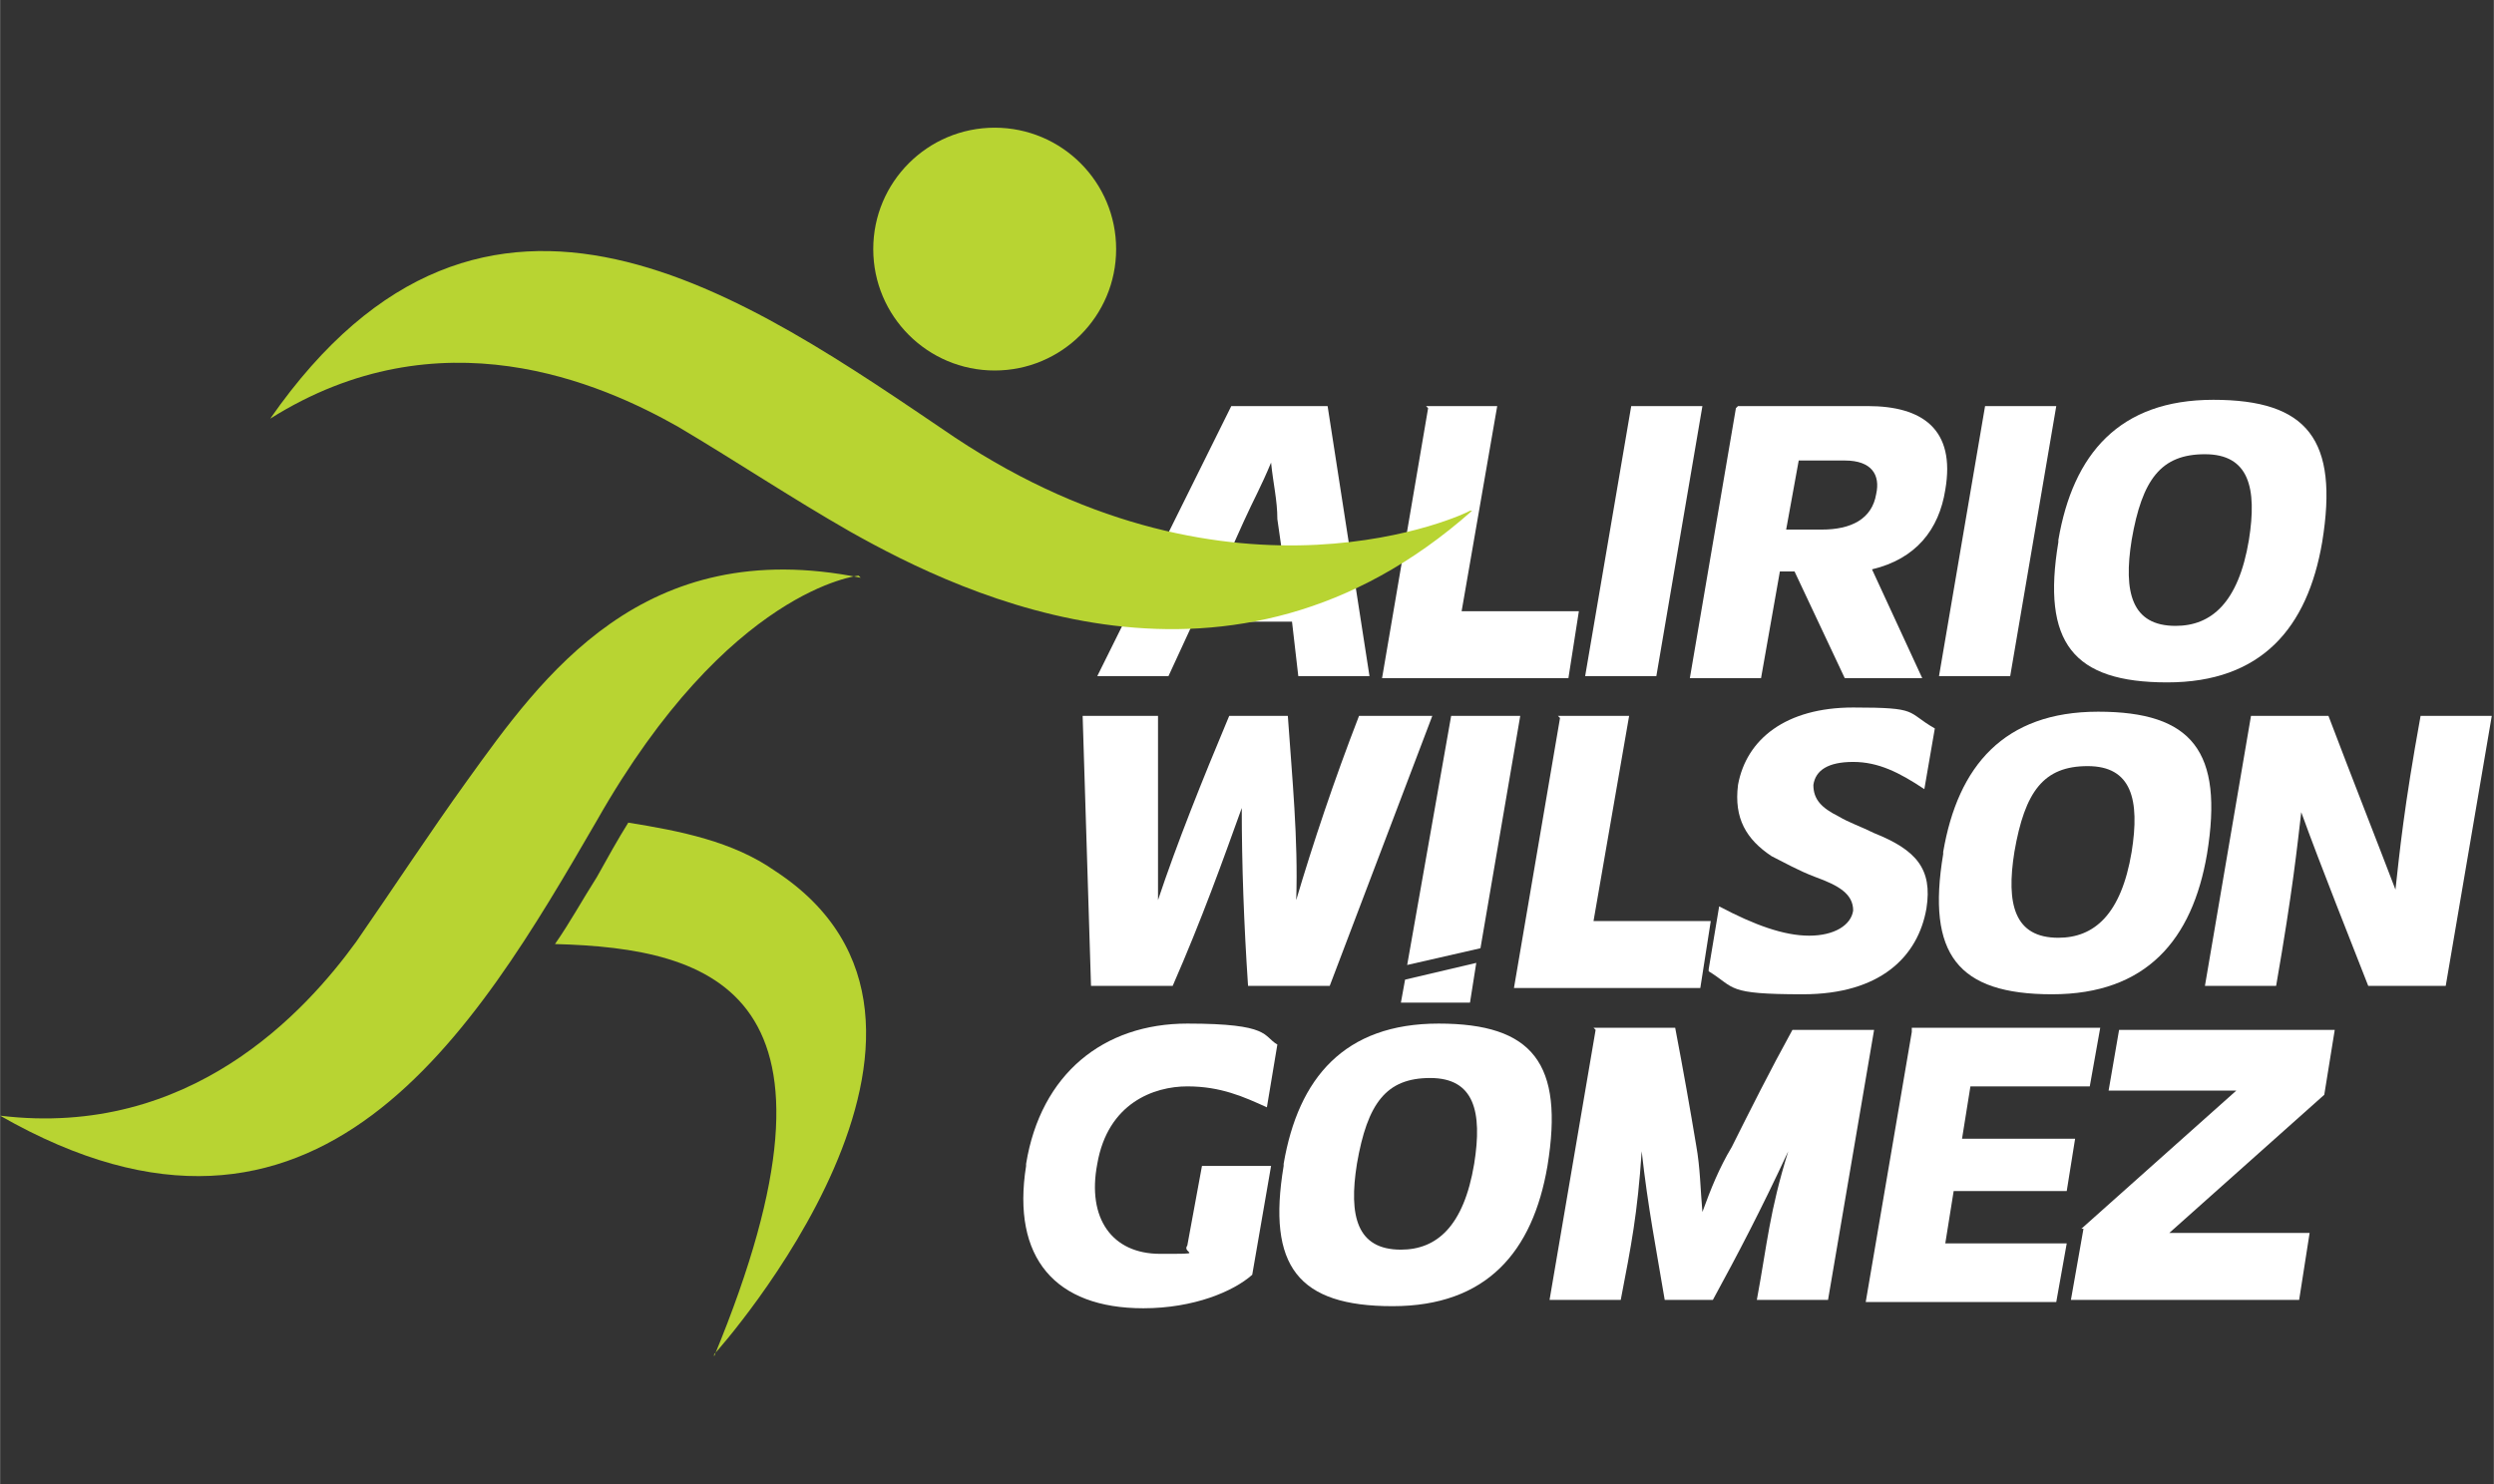 <?xml version="1.0" encoding="UTF-8"?>
<svg id="Capa_1" xmlns="http://www.w3.org/2000/svg" width="4.2cm" height="2.5cm" version="1.1" viewBox="0 0 119.1 70.9">
  <rect x="0" y="0" width="119.1" height="70.9" fill="#333333" stroke="none"/>
  <!-- Generator: Adobe Illustrator 29.5.1, SVG Export Plug-In . SVG Version: 2.1.0 Build 141)  -->
  <defs>
    <style>
      .st0 {
        fill: #fff;
      }

      .st1 {
        fill: #b8d432;
      }
    </style>
  </defs>
  <path class="st0" d="M58.8,19.4h4.6l2,12.9h-3.4l-.3-2.6h-4.7l-1.2,2.6h-3.4l6.4-12.9h0ZM61.3,26.9l-.3-2.1c0-.9-.2-1.7-.3-2.7h0c-.5,1.2-.8,1.7-1.3,2.8l-.9,2h3,0Z"/>
  <path class="st0" d="M68.1,19.4h3.4l-1.7,9.8h5.6l-.5,3.2h-8.9l2.2-12.9h0Z"/>
  <path class="st0" d="M77.9,19.4h3.4l-2.2,12.9h-3.4l2.2-12.9Z"/>
  <path class="st0" d="M83,19.4h6.2c2.6,0,4.2,1.1,3.7,4-.3,1.9-1.4,3.3-3.5,3.8l2.4,5.2h-3.7l-2.4-5.1h-.7l-.9,5.1h-3.4l2.2-12.9h0ZM87,25.3c1.4,0,2.4-.5,2.6-1.7.2-.9-.2-1.6-1.5-1.6h-2.2l-.6,3.3h1.7Z"/>
  <path class="st0" d="M94.8,19.4h3.4l-2.2,12.9h-3.4l2.2-12.9Z"/>
  <path class="st0" d="M98.3,25.8c.7-4.1,2.9-6.7,7.4-6.7s6,1.9,5.2,6.8c-.7,4.1-2.9,6.7-7.4,6.7s-6-1.9-5.2-6.7h0ZM103.9,29.9c1.7,0,3-1.1,3.5-4.1.4-2.5,0-4.1-2.1-4.1s-3,1.2-3.5,4.1c-.4,2.5,0,4.1,2.1,4.1h0Z"/>
  <path class="st0" d="M51.8,34.2h3.5c0,2.8,0,5.8,0,8.8h0c.9-2.7,2.1-5.7,3.4-8.8h2.8c.2,2.9.5,5.9.4,8.8h0c.8-2.7,1.8-5.7,3-8.8h3.5l-4.9,12.9h-3.9c-.2-3-.3-5.8-.3-8.5h0c-.9,2.5-1.9,5.3-3.3,8.5h-3.9l-.4-12.9h0Z"/>
  <g>
    <polygon class="st0" points="66.9 47.9 70.2 47.9 70.5 46 67.1 46.8 66.9 47.9"/>
    <polygon class="st0" points="69.3 34.2 67.2 46.1 70.7 45.3 72.6 34.2 69.3 34.2"/>
  </g>
  <path class="st0" d="M74.4,34.2h3.4l-1.7,9.8h5.6l-.5,3.2h-8.9l2.2-12.9h0Z"/>
  <path class="st0" d="M81.6,46.3l.5-3c1.7.9,3.1,1.4,4.3,1.4s2-.5,2.1-1.2c0-.8-.7-1.2-1.8-1.6-.8-.3-1.5-.7-2.1-1-1.2-.8-1.8-1.8-1.6-3.4.4-2.2,2.3-3.7,5.5-3.7s2.5.2,3.9,1l-.5,2.9c-1.2-.8-2.2-1.3-3.4-1.3s-1.8.4-1.9,1.1c0,.7.4,1.1,1.2,1.5.5.3,1.1.5,1.7.8,2,.8,2.8,1.7,2.5,3.6-.4,2.3-2.2,4.1-5.9,4.1s-3.2-.3-4.5-1.1h0Z"/>
  <path class="st0" d="M92.8,40.7c.7-4.1,2.9-6.7,7.4-6.7s6,1.9,5.2,6.8c-.7,4.1-2.9,6.7-7.4,6.7s-6-1.9-5.2-6.7h0ZM98.3,44.8c1.7,0,3-1.1,3.5-4.1.4-2.5,0-4.1-2.1-4.1s-3,1.2-3.5,4.1c-.4,2.5,0,4.1,2.1,4.1Z"/>
  <path class="st0" d="M107.5,34.2h3.7c1.1,2.9,2.4,6.2,3.2,8.3h0c.2-1.8.4-3.9,1.2-8.3h3.4l-2.2,12.9h-3.7c-.7-1.8-2.3-5.8-3.2-8.3h0c-.2,1.7-.4,3.7-1.2,8.3h-3.4l2.2-12.9h0Z"/>
  <path class="st0" d="M49,55.6c.7-4.3,3.7-6.7,7.7-6.7s3.6.6,4.3,1l-.5,3c-1.1-.5-2.2-1-3.8-1s-3.8.8-4.3,3.7c-.5,2.6.7,4.3,3,4.3s1,0,1.3-.4l.7-3.8h3.3l-.9,5.2c-.9.8-2.8,1.6-5.2,1.6-4.2,0-6.3-2.4-5.6-6.8h0Z"/>
  <path class="st0" d="M61.3,55.6c.7-4.1,2.9-6.7,7.4-6.7s6,1.9,5.2,6.8c-.7,4.1-2.9,6.7-7.4,6.7s-6-1.9-5.2-6.7h0ZM66.9,59.7c1.7,0,3-1.1,3.5-4.1.4-2.5,0-4.1-2.1-4.1s-3,1.2-3.5,4.1c-.4,2.5,0,4.1,2.1,4.1Z"/>
  <path class="st0" d="M76.1,49.1h3.9c.4,2.1.7,3.8,1,5.6.2,1.1.2,2.1.3,3.2h0c.4-1.1.8-2.1,1.4-3.1.9-1.8,1.8-3.6,2.9-5.6h3.9l-2.2,12.9h-3.4c.5-2.7.6-4.2,1.5-7.1h0c-1.3,2.8-2.4,4.9-3.6,7.1h-2.3c-.4-2.4-.8-4.4-1.1-7.1h0c-.2,3-.5,4.5-1,7.1h-3.4l2.2-12.9h0Z"/>
  <path class="st0" d="M91.3,49.1h9l-.5,2.8h-5.7l-.4,2.5h5.4l-.4,2.5h-5.4l-.4,2.5h5.8l-.5,2.8h-9.1l2.2-12.9h0Z"/>
  <path class="st0" d="M99.4,58.7l7.4-6.6h-6.1l.5-2.9h10.3l-.5,3.1-7.4,6.6h6.7l-.5,3.2h-10.9l.6-3.4h-.2Z"/>
  <g>
    <path class="st1" d="M70.3,24.4c-11.5,10.2-24.2,4.1-29.7,1-2.8-1.6-5.5-3.4-8.2-5-3.7-2.1-11.4-5.5-19.5-.4,10.3-14.8,22.8-5.8,32.7.9,13.4,8.9,24.5,3.6,24.6,3.5h0Z"/>
    <circle class="st1" cx="47.5" cy="11.9" r="5.8"/>
    <path class="st1" d="M41,27.5s-6.2.6-12.5,11.7C22.7,49.2,15.2,62,0,53.3c9.1,1.1,14.6-5,17-8.3,1.8-2.6,3.5-5.2,5.3-7.7,3.6-5,8.4-11.8,18.8-9.7h0Z"/>
    <path class="st1" d="M34.1,64.8h0c7.2-17.4,0-19.5-7.6-19.7.7-1,1.3-2.1,2-3.2.5-.9,1-1.8,1.5-2.6,2.5.4,5,.9,7,2.3,11.2,7.3-2.7,22.9-2.9,23.1h0Z"/>
  </g>
</svg>